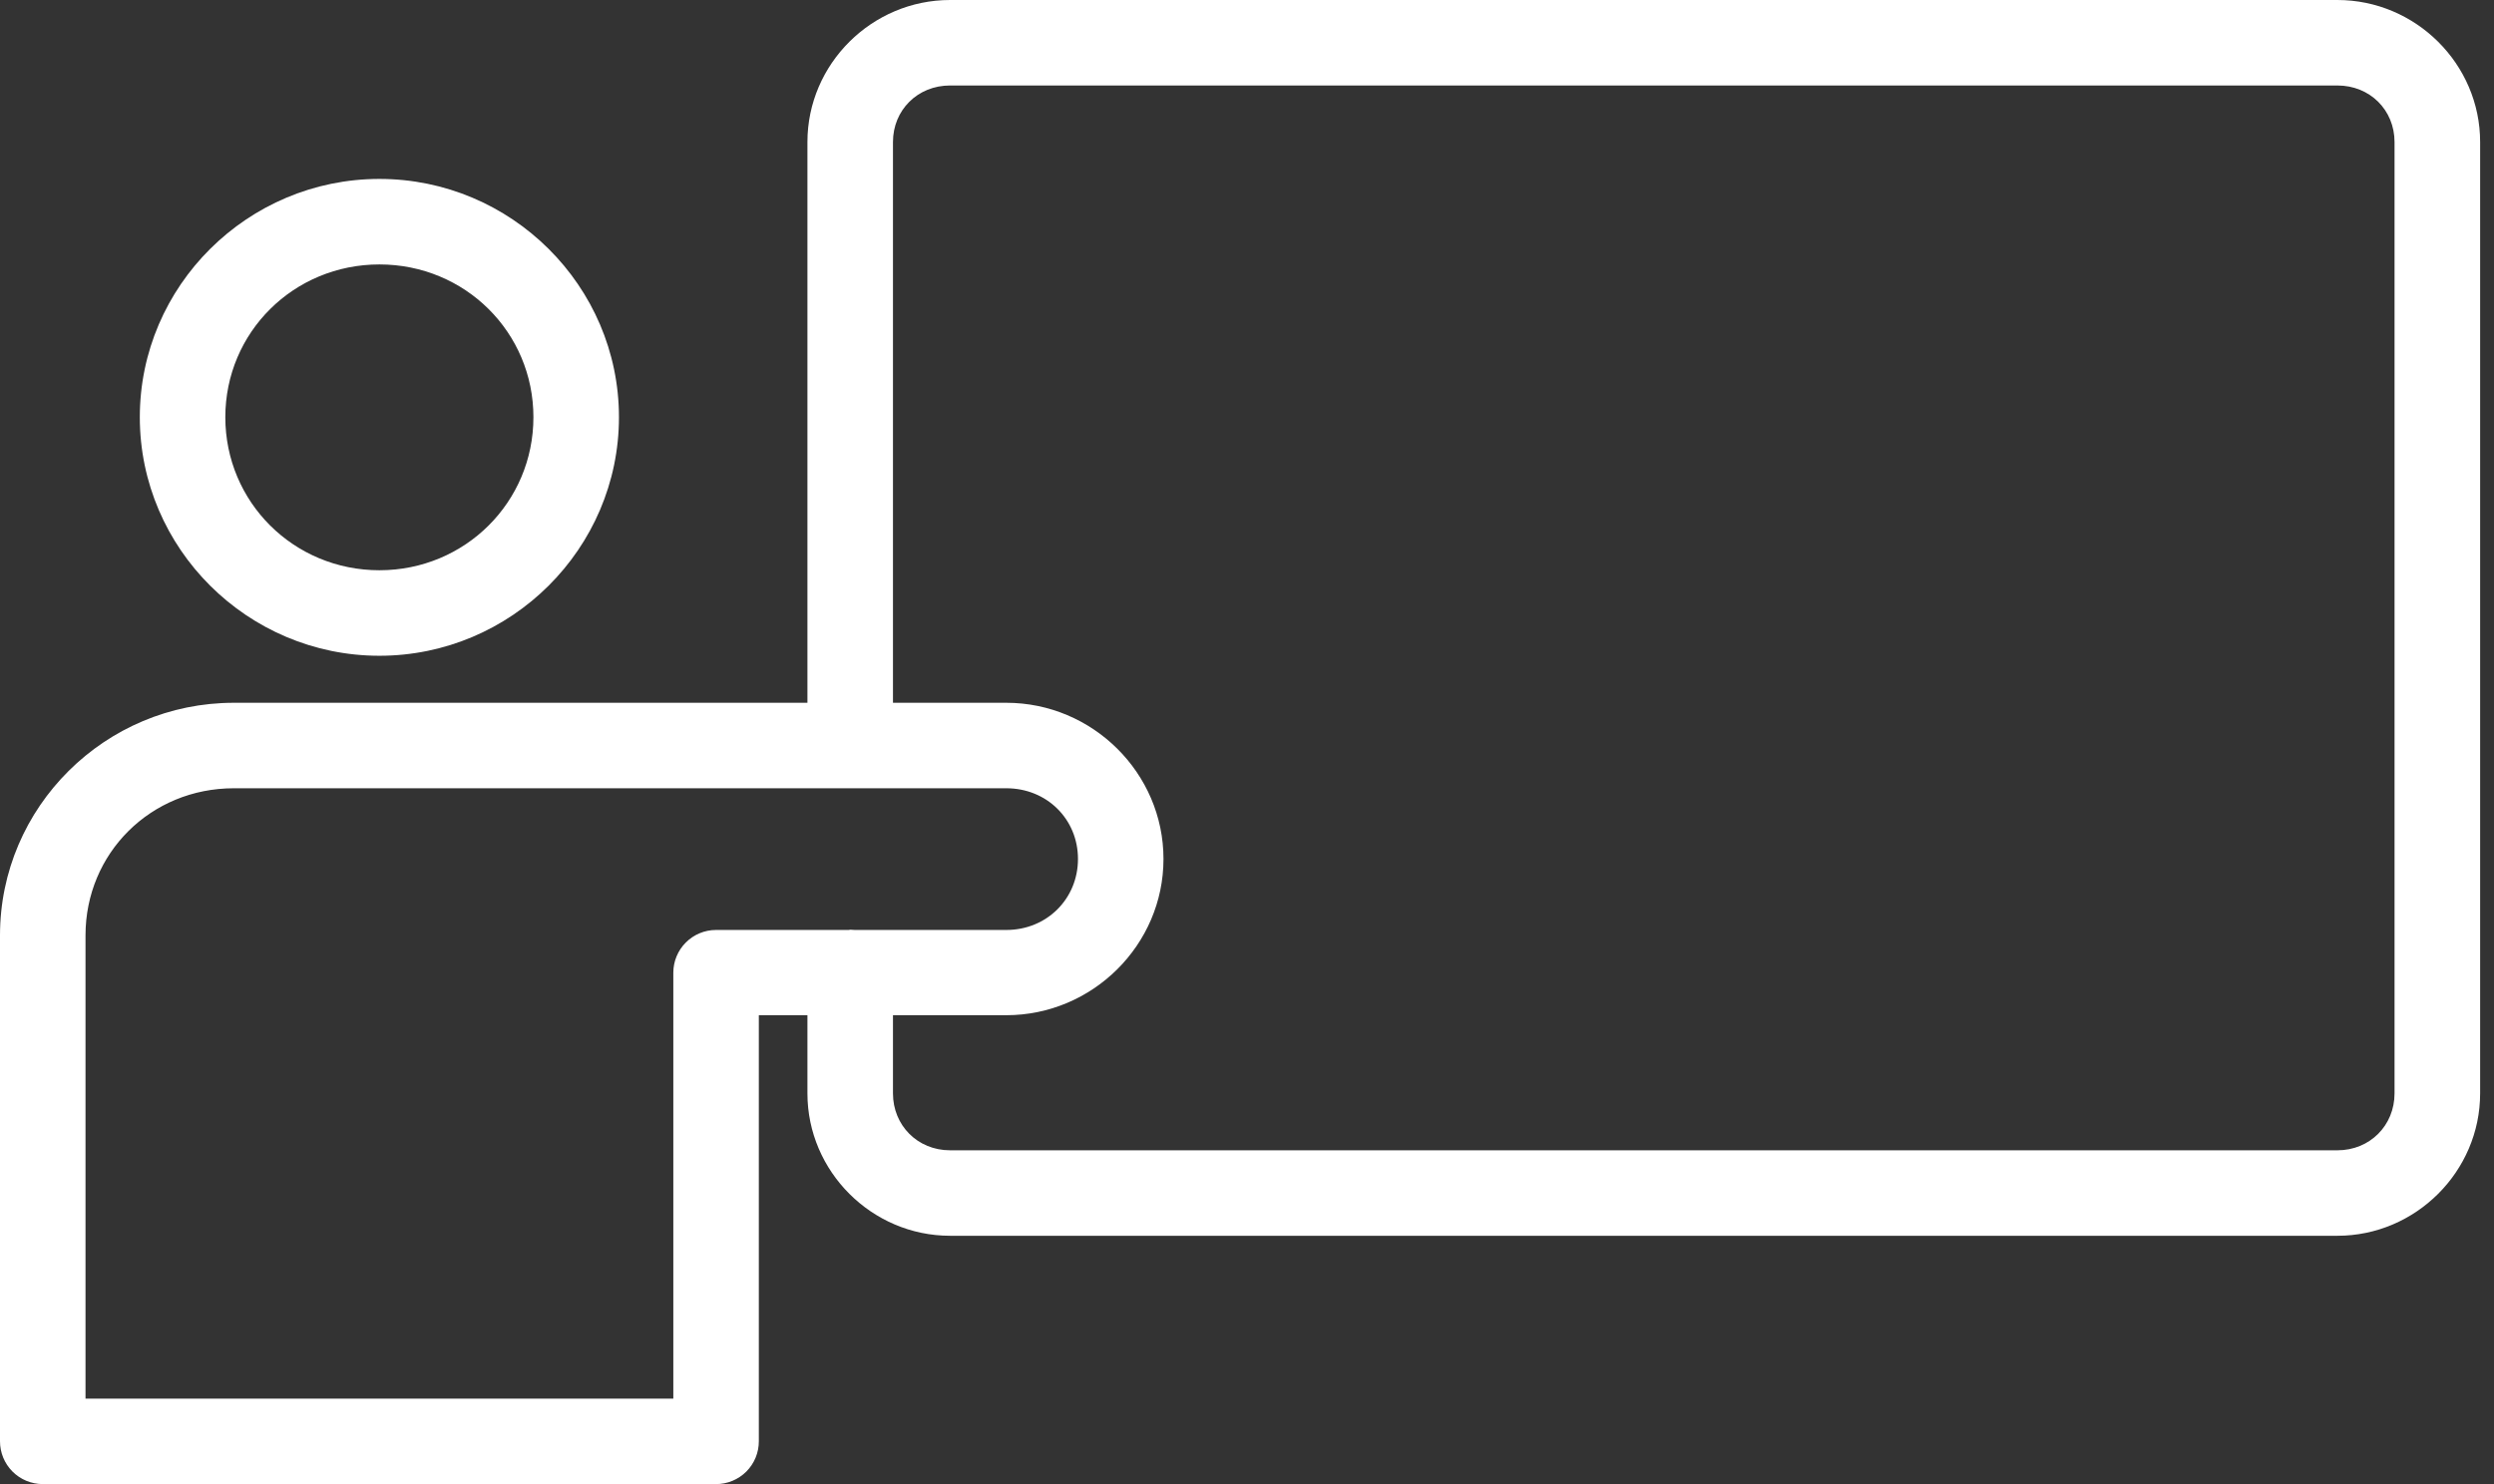 <svg width="84" height="50" viewBox="0 0 84 50" fill="none" xmlns="http://www.w3.org/2000/svg">
<rect x="0" y="0" width="84" height="50" fill="#333333" stroke="none"/>
<path d="M32 0C29.367 0 27.195 2.154 27.195 4.785V23.677H17.679H14.245H7.876C3.54 23.677 1.04896e-05 27.189 1.04896e-05 31.513V48.554C-0.001 48.936 0.149 49.303 0.418 49.574C0.687 49.845 1.053 49.998 1.435 50H24.113C24.303 50.001 24.491 49.964 24.667 49.891C24.842 49.819 25.002 49.712 25.137 49.578C25.271 49.444 25.377 49.284 25.45 49.108C25.522 48.932 25.559 48.744 25.558 48.554V34.203H27.195V36.838C27.195 39.469 29.367 41.634 32 41.634H78.726C81.359 41.634 83.533 39.469 83.533 36.838V4.785C83.533 2.154 81.359 0 78.726 0H32ZM32 2.88H78.726C79.822 2.88 80.65 3.709 80.65 4.785V36.838C80.65 37.914 79.822 38.754 78.726 38.754H32C30.904 38.754 30.076 37.914 30.076 36.838V34.203H33.893C36.794 34.203 39.187 31.837 39.187 28.939C39.187 26.041 36.794 23.677 33.893 23.677H30.076V4.785C30.076 3.709 30.904 2.88 32 2.88ZM12.779 6.028C8.343 6.028 4.709 9.633 4.709 14.056C4.709 18.48 8.343 22.093 12.779 22.093C17.215 22.093 20.847 18.48 20.847 14.056C20.847 9.633 17.215 6.028 12.779 6.028ZM12.779 8.909C15.667 8.909 17.966 11.198 17.966 14.056C17.966 16.914 15.667 19.212 12.779 19.212C9.891 19.212 7.589 16.914 7.589 14.056C7.589 11.198 9.891 8.909 12.779 8.909ZM7.876 26.557H14.245H17.679H28.641H33.893C35.258 26.557 36.307 27.597 36.307 28.939C36.307 30.282 35.257 31.331 33.893 31.331H28.79C28.741 31.325 28.691 31.322 28.641 31.322C28.622 31.324 28.604 31.327 28.585 31.331H24.113C23.732 31.332 23.368 31.484 23.099 31.753C22.83 32.023 22.679 32.387 22.678 32.768V47.12H2.88V31.513C2.88 28.744 5.077 26.557 7.876 26.557Z" fill="white"/>
</svg>
